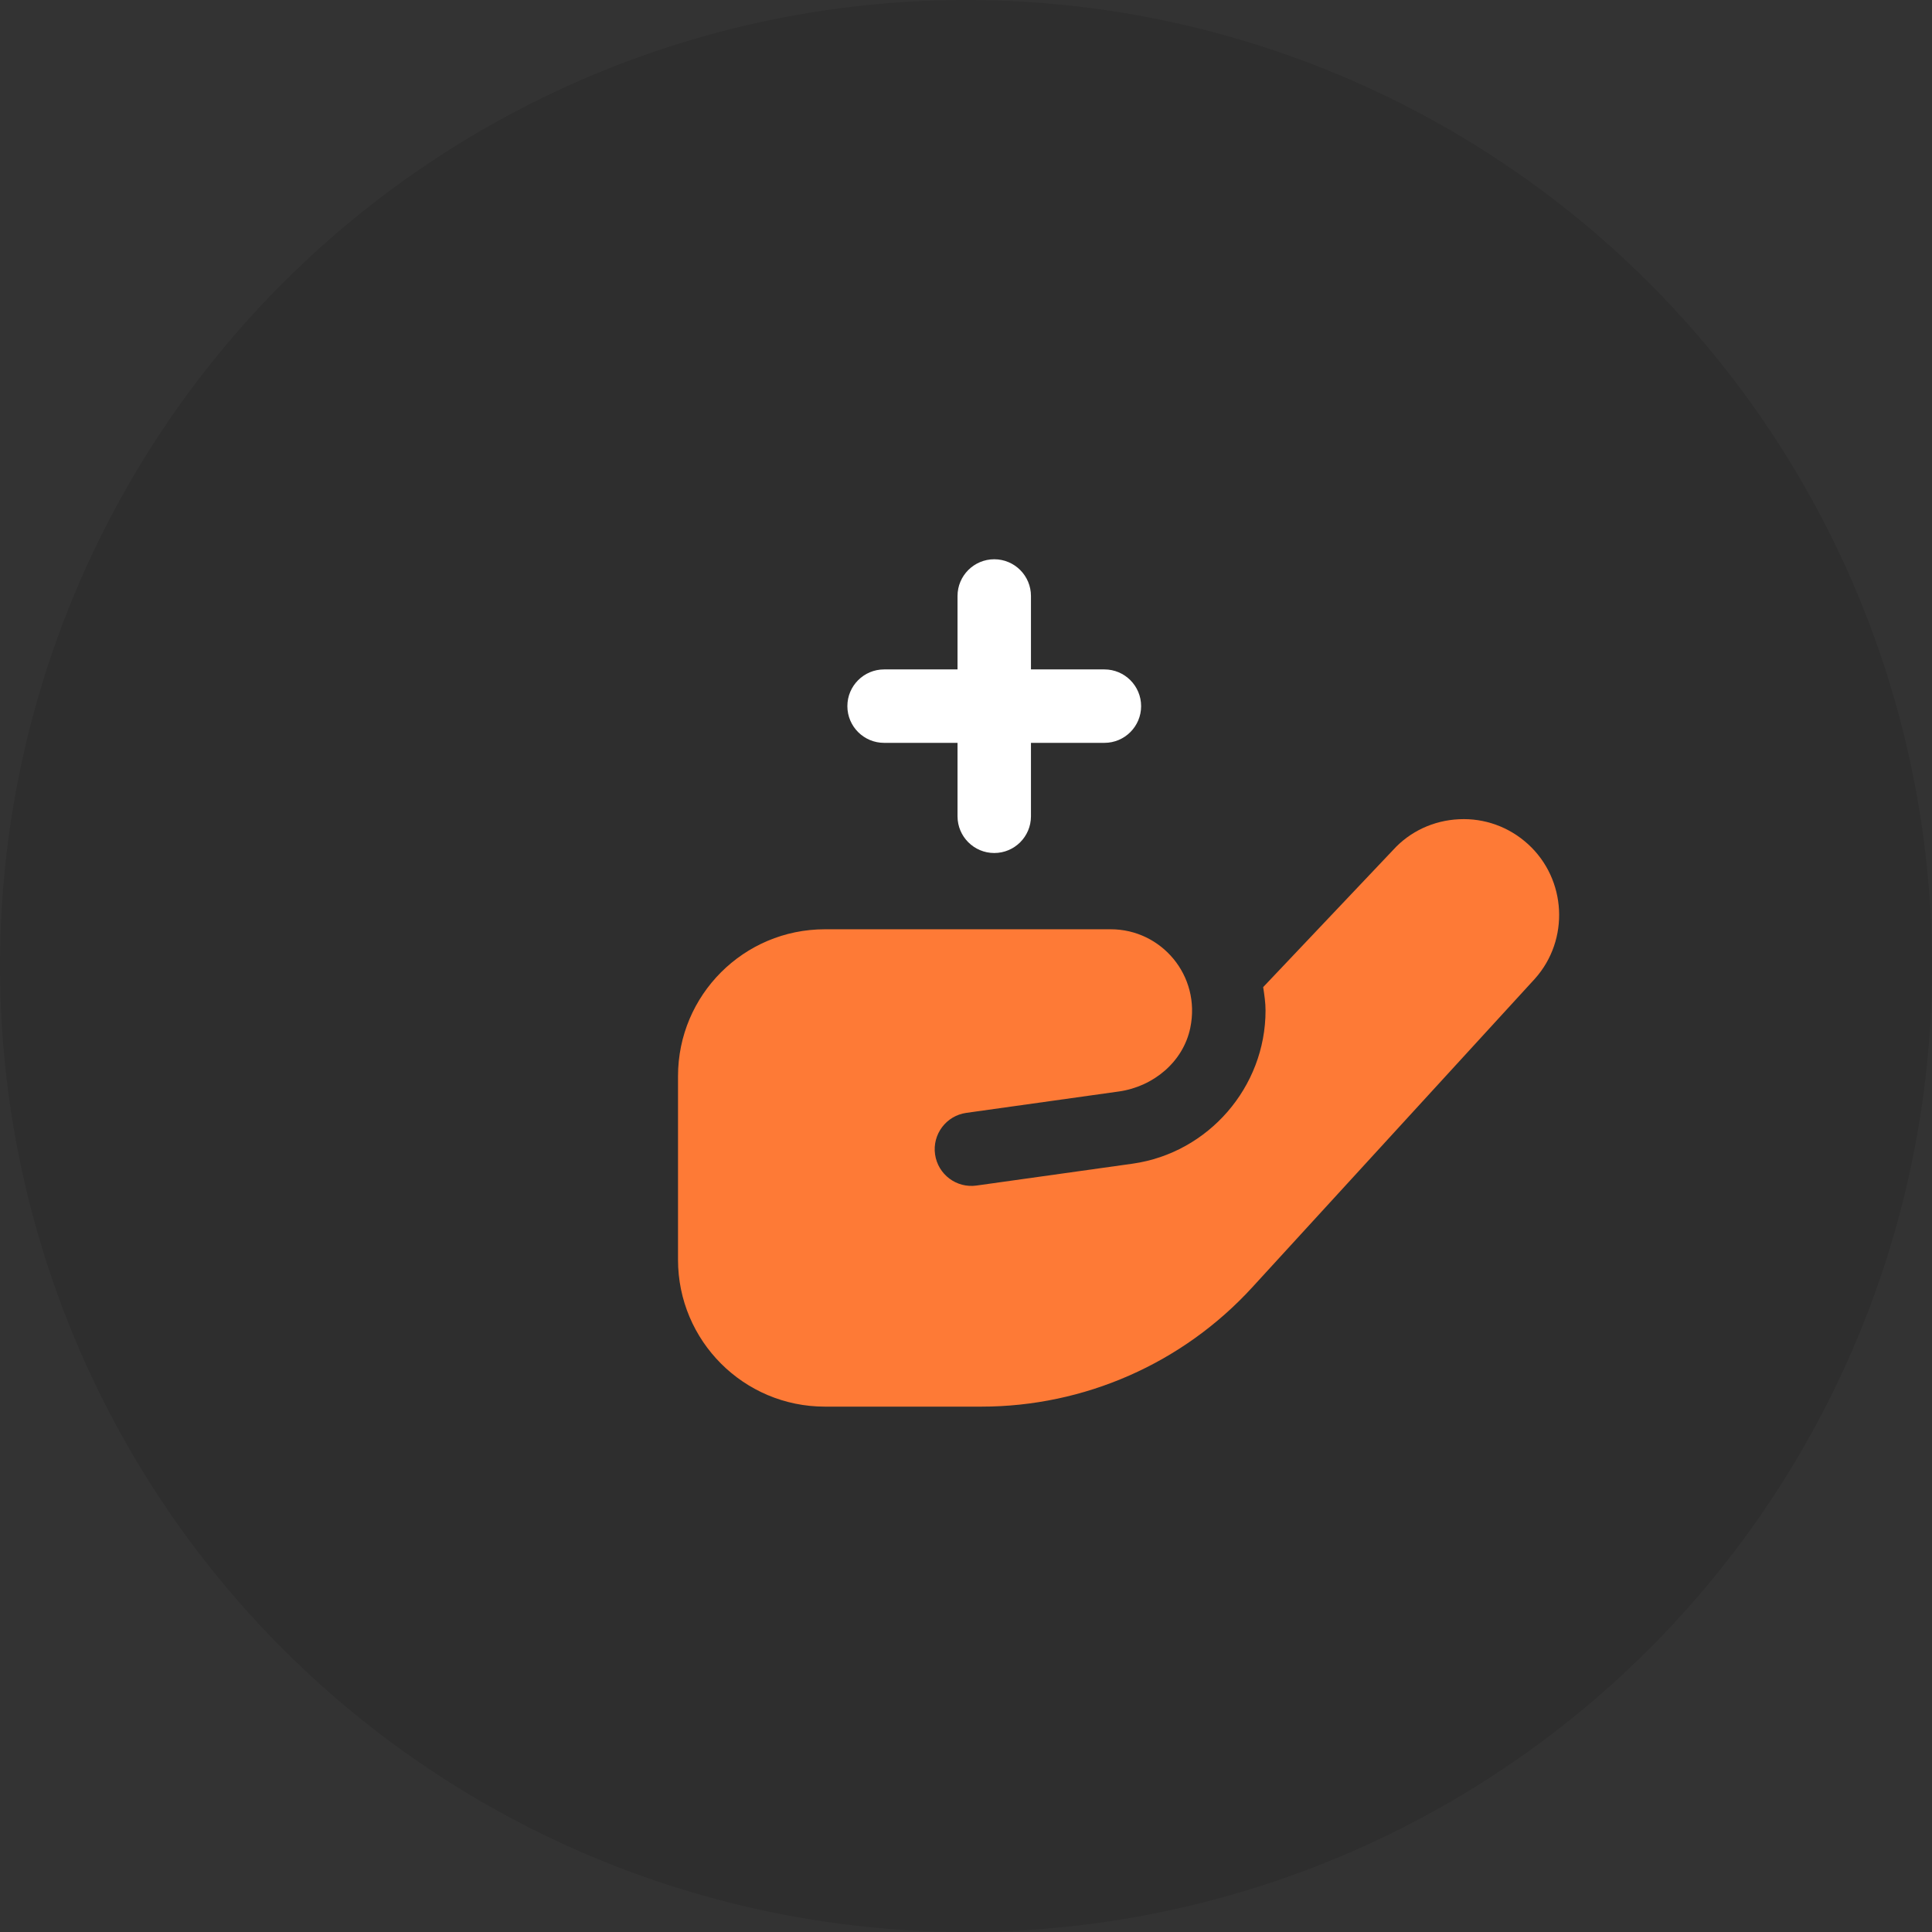 <svg width="114" height="114" viewBox="0 0 114 114" fill="none" xmlns="http://www.w3.org/2000/svg">
<rect x="0" y="0" width="114" height="114" fill="#333333" stroke="none"/>
<circle opacity="0.1" cx="57" cy="57" r="57" fill="black"/>
<path d="M90.163 49.809C89.047 48.793 87.593 48.266 86.094 48.34C84.584 48.409 83.193 49.063 82.207 50.149L74.535 58.246C74.604 58.701 74.675 59.156 74.675 59.628C74.675 64.141 71.306 68.026 66.839 68.663L57.626 69.954C56.441 70.124 55.344 69.3 55.175 68.117C55.006 66.932 55.83 65.836 57.013 65.667L66.03 64.403C68.058 64.113 69.818 62.657 70.234 60.651C70.875 57.563 68.522 54.833 65.545 54.833H48.673C43.887 54.833 40.007 58.714 40.007 63.5V74.333C40.007 79.12 43.887 83 48.673 83H57.908C63.985 83 69.781 80.448 73.885 75.967L90.572 57.748C92.626 55.447 92.44 51.885 90.163 49.809Z" fill="#FE7A36"/>
<path d="M50 41.667C50 40.471 50.971 39.5 52.167 39.5H56.5V35.167C56.5 33.971 57.471 33 58.667 33C59.863 33 60.833 33.971 60.833 35.167V39.5H65.167C66.363 39.5 67.333 40.471 67.333 41.667C67.333 42.863 66.363 43.833 65.167 43.833H60.833V48.167C60.833 49.363 59.863 50.333 58.667 50.333C57.471 50.333 56.5 49.363 56.5 48.167V43.833H52.167C50.971 43.833 50 42.863 50 41.667Z" fill="white"/>
</svg>

